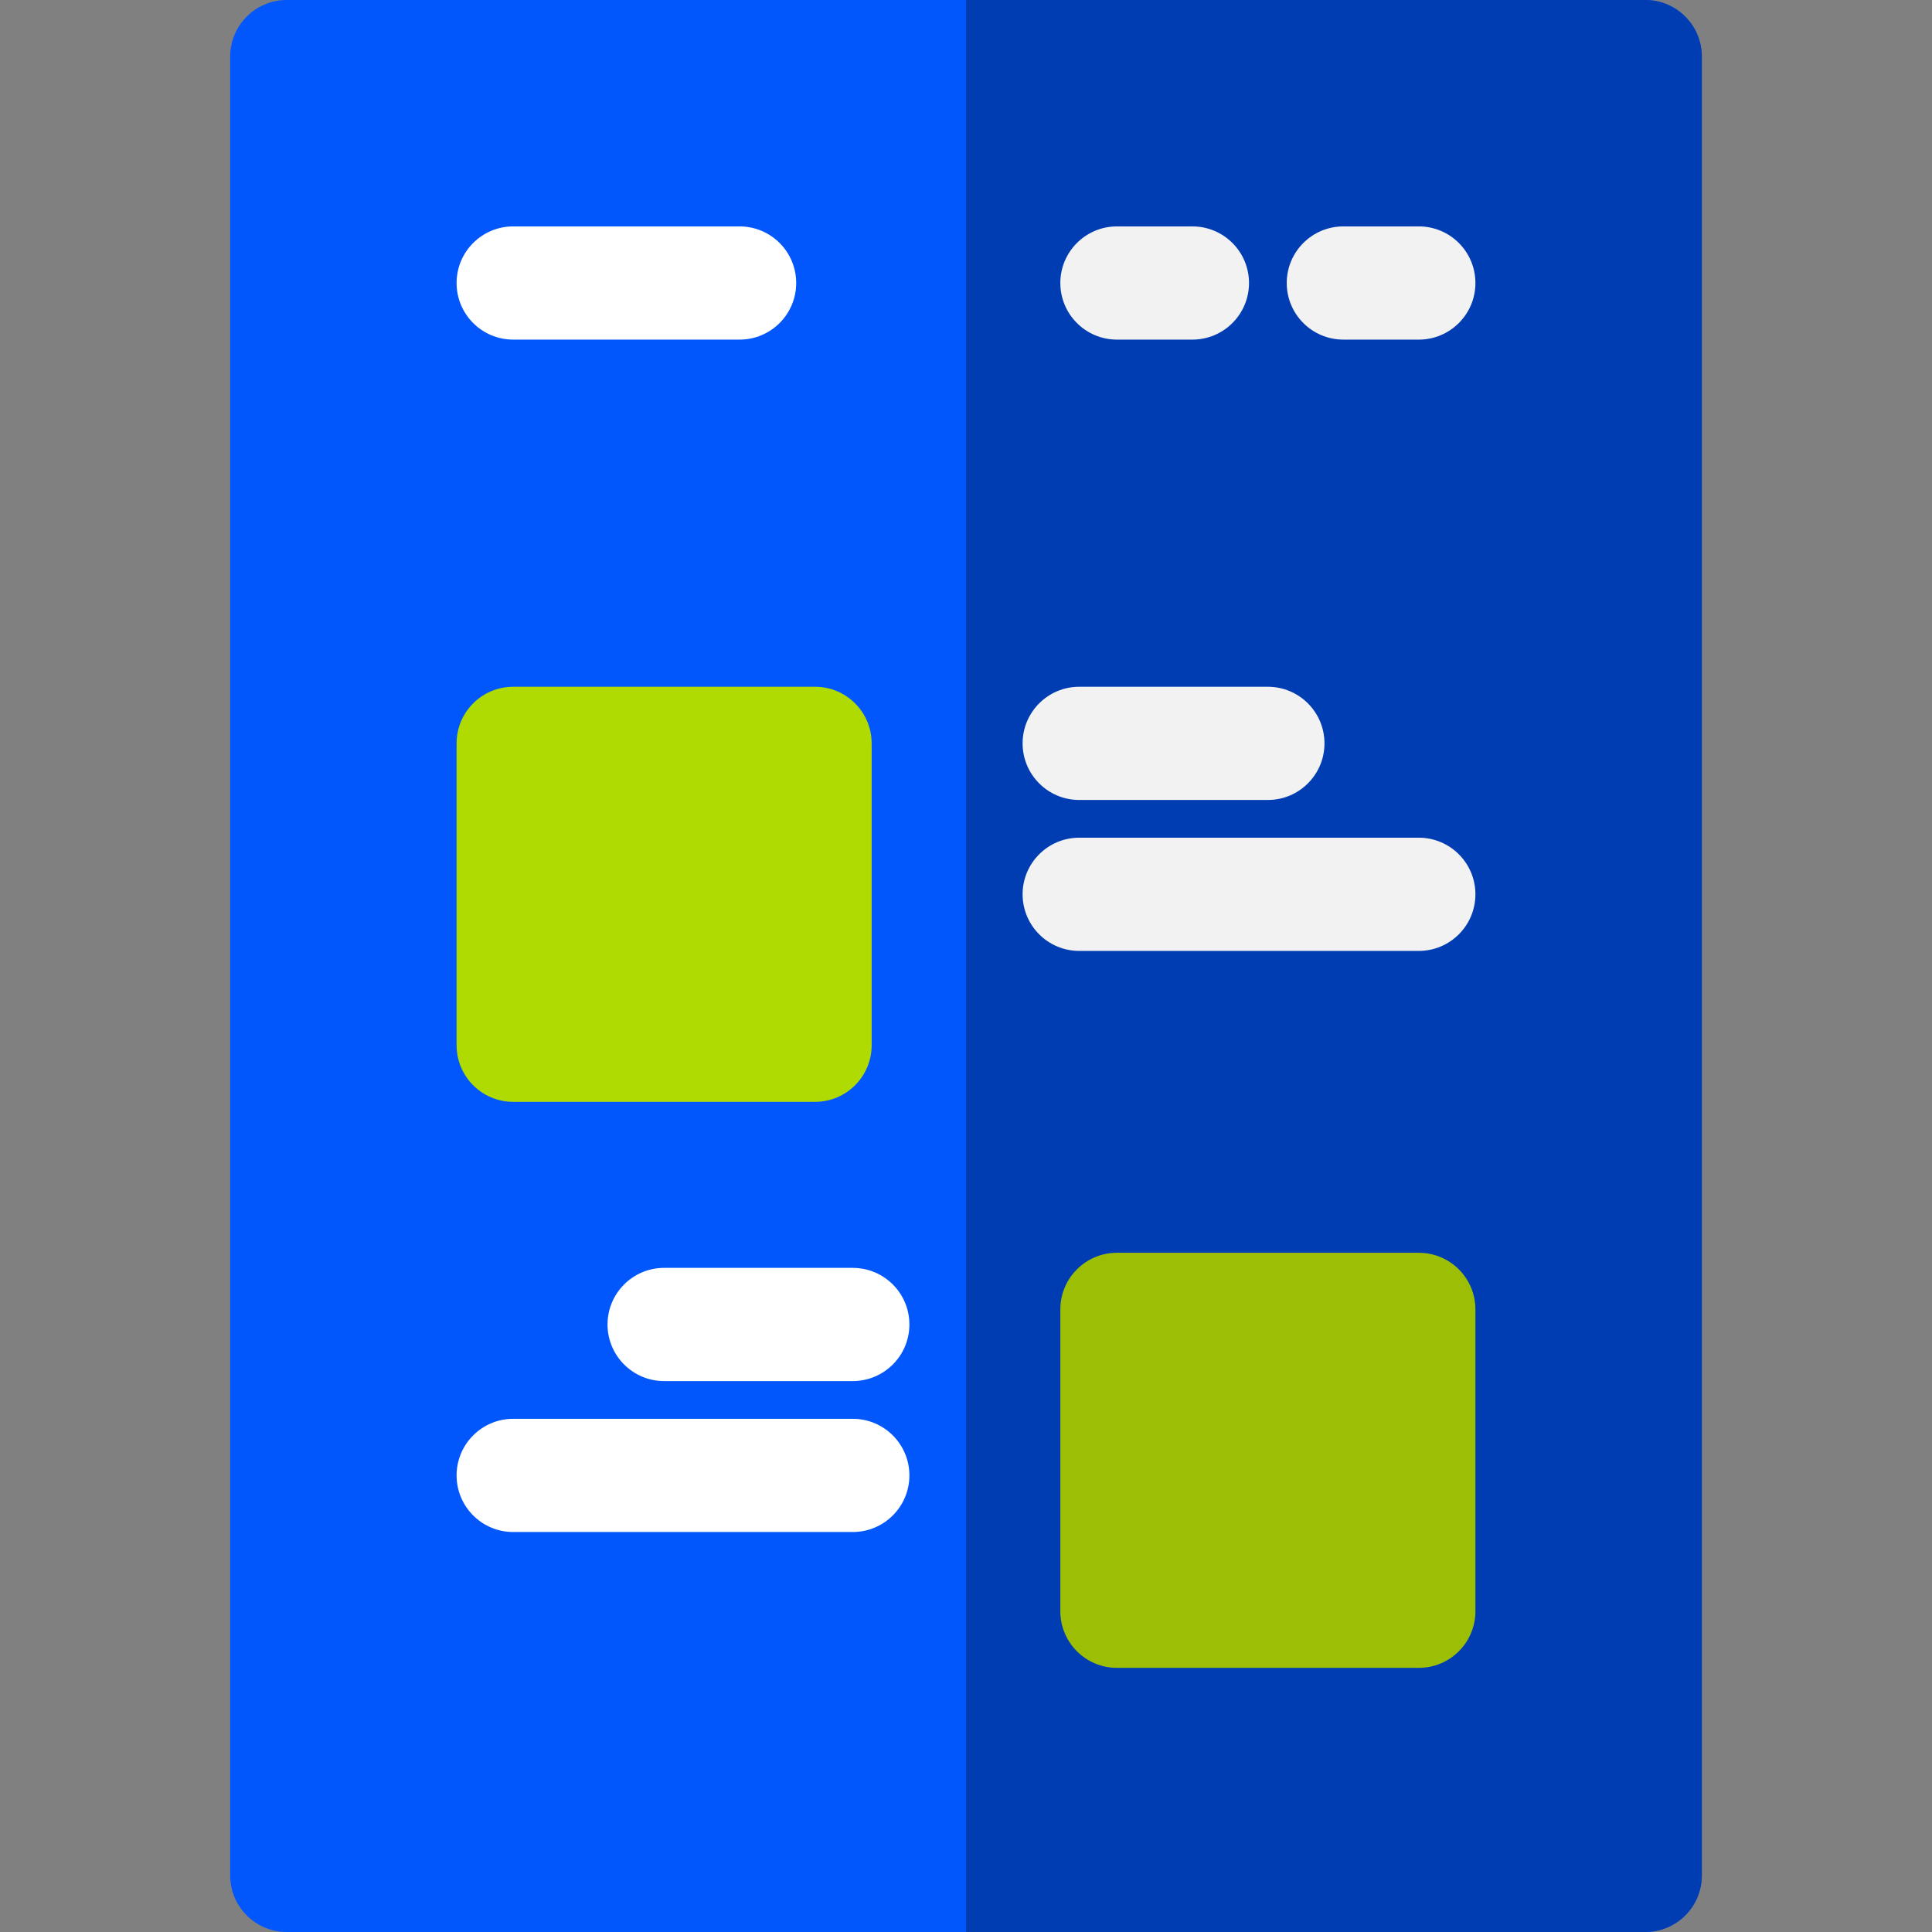 <svg xmlns="http://www.w3.org/2000/svg" width="64" height="64" viewBox="0 0 64 64" fill="none"><rect x="0" y="0" width="64" height="64" fill="#808080" stroke="none"/><path d="M54.5 0H9.5C8.464 0 7.625 0.84 7.625 1.875V62.125C7.625 63.16 8.464 64 9.5 64H54.5C55.535 64 56.375 63.16 56.375 62.125V1.875C56.375 0.84 55.535 0 54.5 0Z" fill="#0156FC"></path><path d="M54.5 0H32V64H54.5C55.535 64 56.375 63.16 56.375 62.125V1.875C56.375 0.84 55.535 0 54.5 0Z" fill="#013DB2"></path><path d="M24.5 11.25H17C15.964 11.25 15.125 10.411 15.125 9.375C15.125 8.339 15.964 7.5 17 7.5H24.5C25.535 7.5 26.375 8.339 26.375 9.375C26.375 10.411 25.535 11.25 24.5 11.25Z" fill="white"></path><path d="M27 22.75H17C15.964 22.75 15.125 23.59 15.125 24.625V34.625C15.125 35.66 15.964 36.5 17 36.5H27C28.035 36.5 28.875 35.66 28.875 34.625V24.625C28.875 23.59 28.035 22.75 27 22.75Z" fill="#B0DB02"></path><path d="M28.25 45.75H22C20.965 45.75 20.125 44.91 20.125 43.875C20.125 42.84 20.965 42 22 42H28.25C29.285 42 30.125 42.84 30.125 43.875C30.125 44.91 29.285 45.75 28.25 45.75Z" fill="white"></path><path d="M28.25 50.75H17C15.964 50.75 15.125 49.91 15.125 48.875C15.125 47.84 15.964 47 17 47H28.25C29.285 47 30.125 47.84 30.125 48.875C30.125 49.91 29.285 50.75 28.25 50.75Z" fill="white"></path><path d="M42 26.5H35.75C34.715 26.5 33.875 25.66 33.875 24.625C33.875 23.59 34.715 22.75 35.75 22.75H42C43.035 22.75 43.875 23.59 43.875 24.625C43.875 25.66 43.035 26.5 42 26.5Z" fill="#F2F2F2"></path><path d="M47 31.5H35.75C34.715 31.5 33.875 30.66 33.875 29.625C33.875 28.59 34.715 27.75 35.75 27.75H47C48.035 27.75 48.875 28.59 48.875 29.625C48.875 30.66 48.035 31.5 47 31.5Z" fill="#F2F2F2"></path><path d="M47 11.25H44.5C43.465 11.25 42.625 10.411 42.625 9.375C42.625 8.339 43.465 7.5 44.5 7.5H47C48.035 7.5 48.875 8.339 48.875 9.375C48.875 10.411 48.035 11.25 47 11.25Z" fill="#F2F2F2"></path><path d="M39.5 11.25H37C35.965 11.25 35.125 10.411 35.125 9.375C35.125 8.339 35.965 7.5 37 7.5H39.5C40.535 7.5 41.375 8.339 41.375 9.375C41.375 10.411 40.535 11.25 39.5 11.25Z" fill="#F2F2F2"></path><path d="M47 41.5H37C35.965 41.5 35.125 42.34 35.125 43.375V53.375C35.125 54.41 35.965 55.25 37 55.25H47C48.035 55.25 48.875 54.41 48.875 53.375V43.375C48.875 42.34 48.035 41.5 47 41.5Z" fill="#9CBF06"></path></svg>